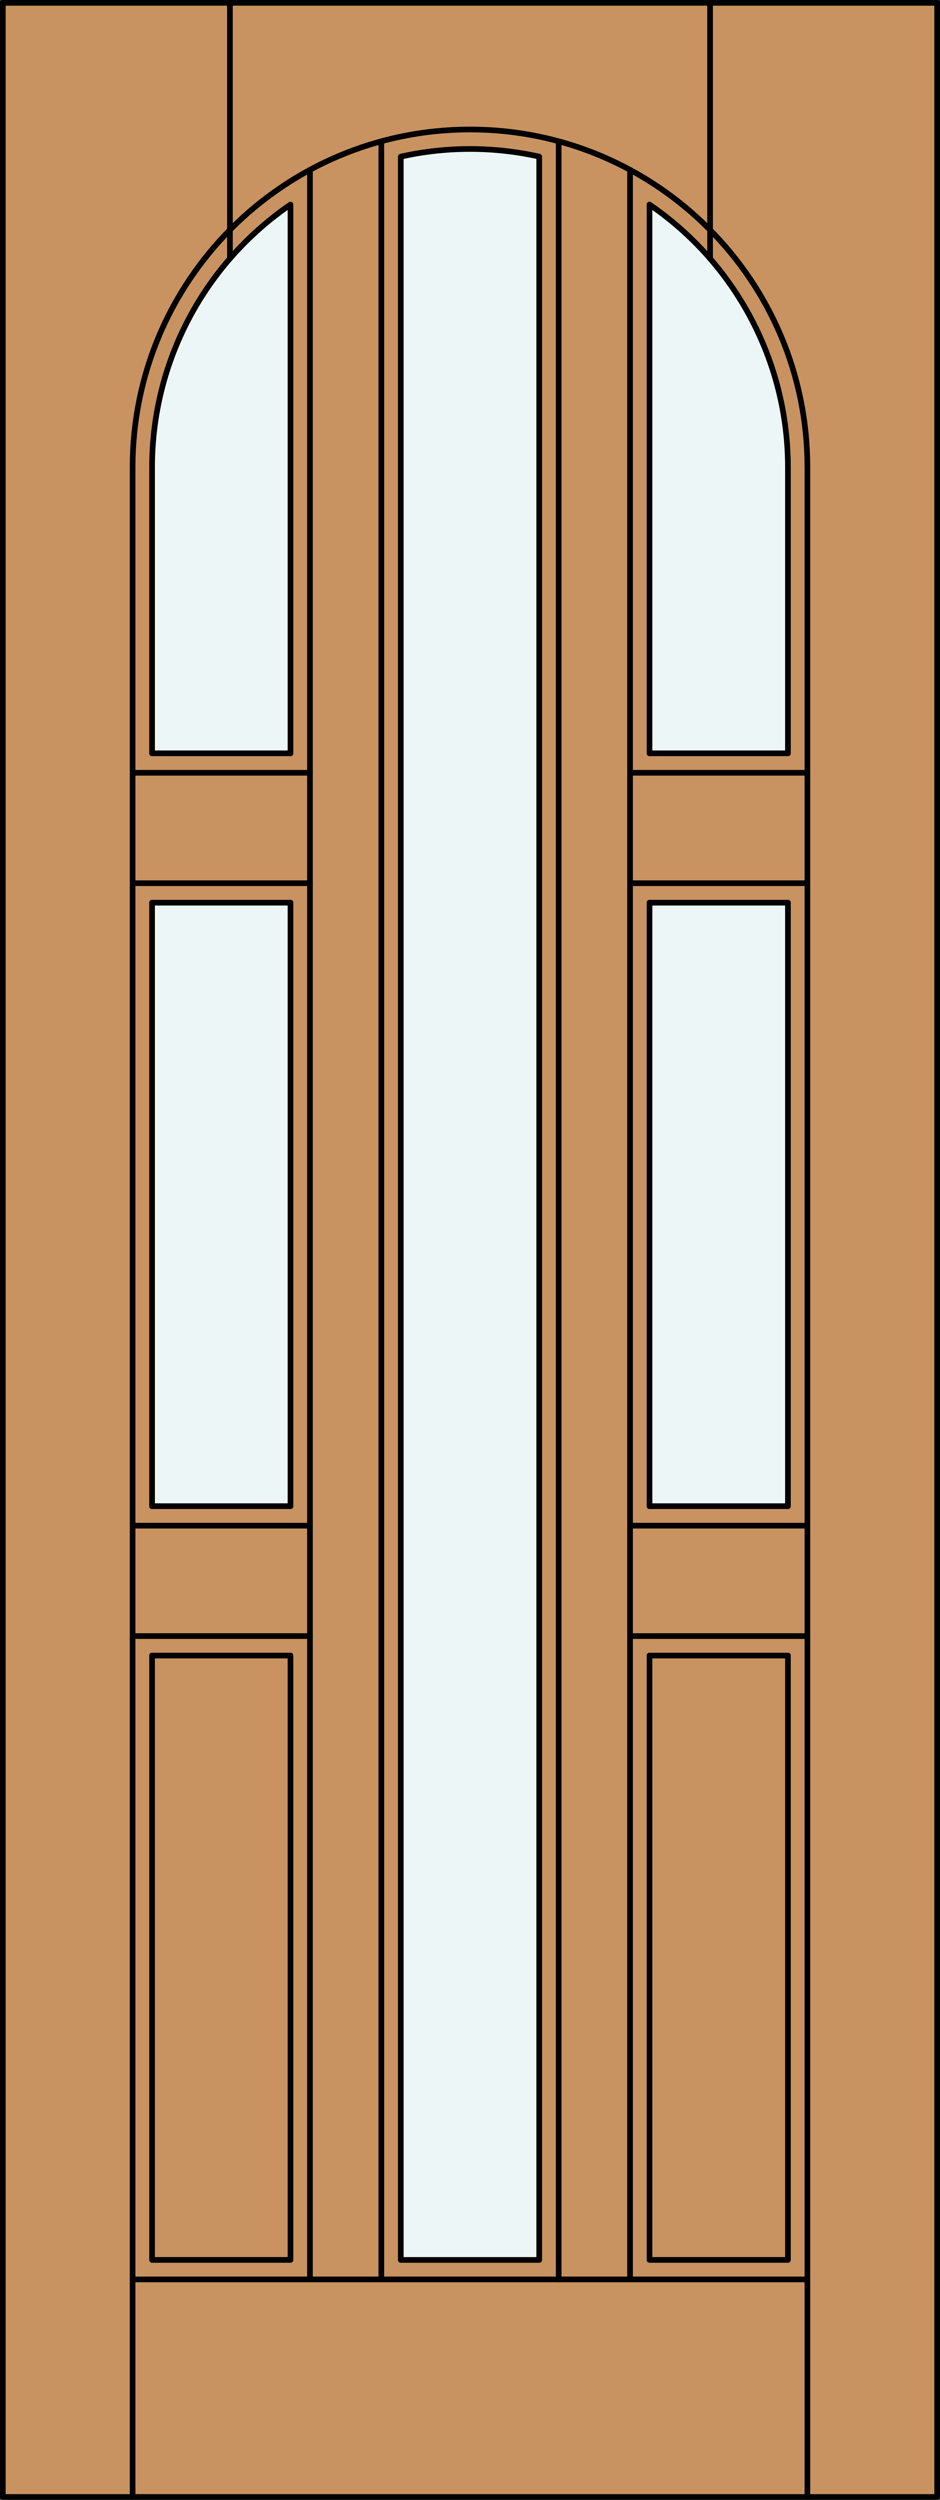 <?xml version="1.0" encoding="iso-8859-1"?>
<!-- Generator: Adobe Illustrator 14.0.0, SVG Export Plug-In . SVG Version: 6.00 Build 43363)  -->
<!DOCTYPE svg PUBLIC "-//W3C//DTD SVG 1.1//EN" "http://www.w3.org/Graphics/SVG/1.1/DTD/svg11.dtd">
<svg version="1.1" id="Layer_1" xmlns="http://www.w3.org/2000/svg" xmlns:xlink="http://www.w3.org/1999/xlink" x="0px" y="0px"
	 width="83.012px" height="220.531px" viewBox="46.163 568.28 83.012 220.531"
	 style="enable-background:new 46.163 568.28 83.012 220.531;" xml:space="preserve">
<rect x="46.163" y="568.28" width="83.012" height="220.531" fill="#333333" stroke="none"/>
<style type="text/css">
<![CDATA[
	.st0{fill:#EDF6F6;}
	.st1{fill:#C89361;}
	.st2{fill:none;stroke:#000000;stroke-width:0.5;stroke-linecap:round;stroke-linejoin:round;}
]]>
</style>
<g id="DOOR_FILL">
	<rect x="46.413" y="568.53" class="st1" width="82.512" height="220.031"/>
</g>
<g id="GLASS">
	<path class="st0" d="M115.746,634.735h-12.224v-48.409c7.65,5.233,12.224,13.904,12.224,23.173V634.735z"/>
	<rect x="103.522" y="647.914" class="st0" width="12.224" height="53.238"/>
	<path class="st0" d="M93.781,767.647H81.557V582.096c4.025-0.897,8.199-0.897,12.224,0V767.647z"/>
	<rect x="59.592" y="647.914" class="st0" width="12.224" height="53.238"/>
	<path class="st0" d="M71.816,634.735H59.592v-25.236c0-9.269,4.574-17.939,12.224-23.173V634.735L71.816,634.735z"/>
</g>
<g id="_x31_">
	<rect x="46.413" y="568.53" class="st2" width="82.512" height="220.031"/>
	<line class="st2" x1="57.873" y1="788.562" x2="57.873" y2="609.499"/>
	<line class="st2" x1="117.465" y1="788.562" x2="117.465" y2="609.499"/>
	<path class="st2" d="M117.465,609.499c0-16.455-13.34-29.796-29.796-29.796c-16.456,0-29.796,13.341-29.796,29.796"/>
	<line class="st2" x1="66.468" y1="591.092" x2="66.468" y2="568.53"/>
	<line class="st2" x1="108.87" y1="591.092" x2="108.87" y2="568.53"/>
	<polyline class="st2" points="115.746,714.332 115.746,767.647 103.522,767.647 103.522,714.332 	"/>
	<line class="st2" x1="103.522" y1="701.152" x2="103.522" y2="647.914"/>
	<path class="st2" d="M103.522,634.735v-48.409c7.65,5.233,12.224,13.904,12.224,23.173v25.236"/>
	<line class="st2" x1="115.746" y1="647.914" x2="115.746" y2="701.152"/>
	<path class="st2" d="M71.816,634.735v-48.409c-7.65,5.233-12.224,13.904-12.224,23.173v25.236"/>
	<line class="st2" x1="59.592" y1="647.914" x2="59.592" y2="701.152"/>
	<polyline class="st2" points="59.592,714.332 59.592,767.647 71.816,767.647 71.816,714.332 	"/>
	<line class="st2" x1="71.816" y1="701.152" x2="71.816" y2="647.914"/>
	<line class="st2" x1="79.838" y1="580.751" x2="79.838" y2="769.366"/>
	<path class="st2" d="M81.557,582.096v185.552h12.224V582.096C89.756,581.198,85.582,581.198,81.557,582.096z"/>
	<line class="st2" x1="101.803" y1="769.366" x2="101.803" y2="583.269"/>
	<line class="st2" x1="95.5" y1="769.366" x2="95.5" y2="580.751"/>
	<line class="st2" x1="73.535" y1="769.366" x2="73.535" y2="583.269"/>
	<line class="st2" x1="117.465" y1="769.366" x2="57.873" y2="769.366"/>
	<line class="st2" x1="57.873" y1="636.454" x2="73.535" y2="636.454"/>
	<line class="st2" x1="59.592" y1="634.735" x2="71.816" y2="634.735"/>
	<line class="st2" x1="101.803" y1="712.612" x2="117.465" y2="712.612"/>
	<line class="st2" x1="59.592" y1="647.914" x2="71.816" y2="647.914"/>
	<line class="st2" x1="101.803" y1="702.872" x2="117.465" y2="702.872"/>
	<line class="st2" x1="103.522" y1="634.735" x2="115.746" y2="634.735"/>
	<line class="st2" x1="101.803" y1="636.454" x2="117.465" y2="636.454"/>
	<line class="st2" x1="59.592" y1="701.152" x2="71.816" y2="701.152"/>
	<line class="st2" x1="103.522" y1="714.332" x2="115.746" y2="714.332"/>
	<line class="st2" x1="57.873" y1="712.612" x2="73.535" y2="712.612"/>
	<line class="st2" x1="103.522" y1="647.914" x2="115.746" y2="647.914"/>
	<line class="st2" x1="57.873" y1="702.872" x2="73.535" y2="702.872"/>
	<line class="st2" x1="101.803" y1="646.195" x2="117.465" y2="646.195"/>
	<line class="st2" x1="103.522" y1="701.152" x2="115.746" y2="701.152"/>
	<line class="st2" x1="57.873" y1="646.195" x2="73.535" y2="646.195"/>
	<line class="st2" x1="59.592" y1="714.332" x2="71.816" y2="714.332"/>
</g>
<g id="_x30_">
</g>
<g id="Layer_1_1_">
</g>
</svg>
